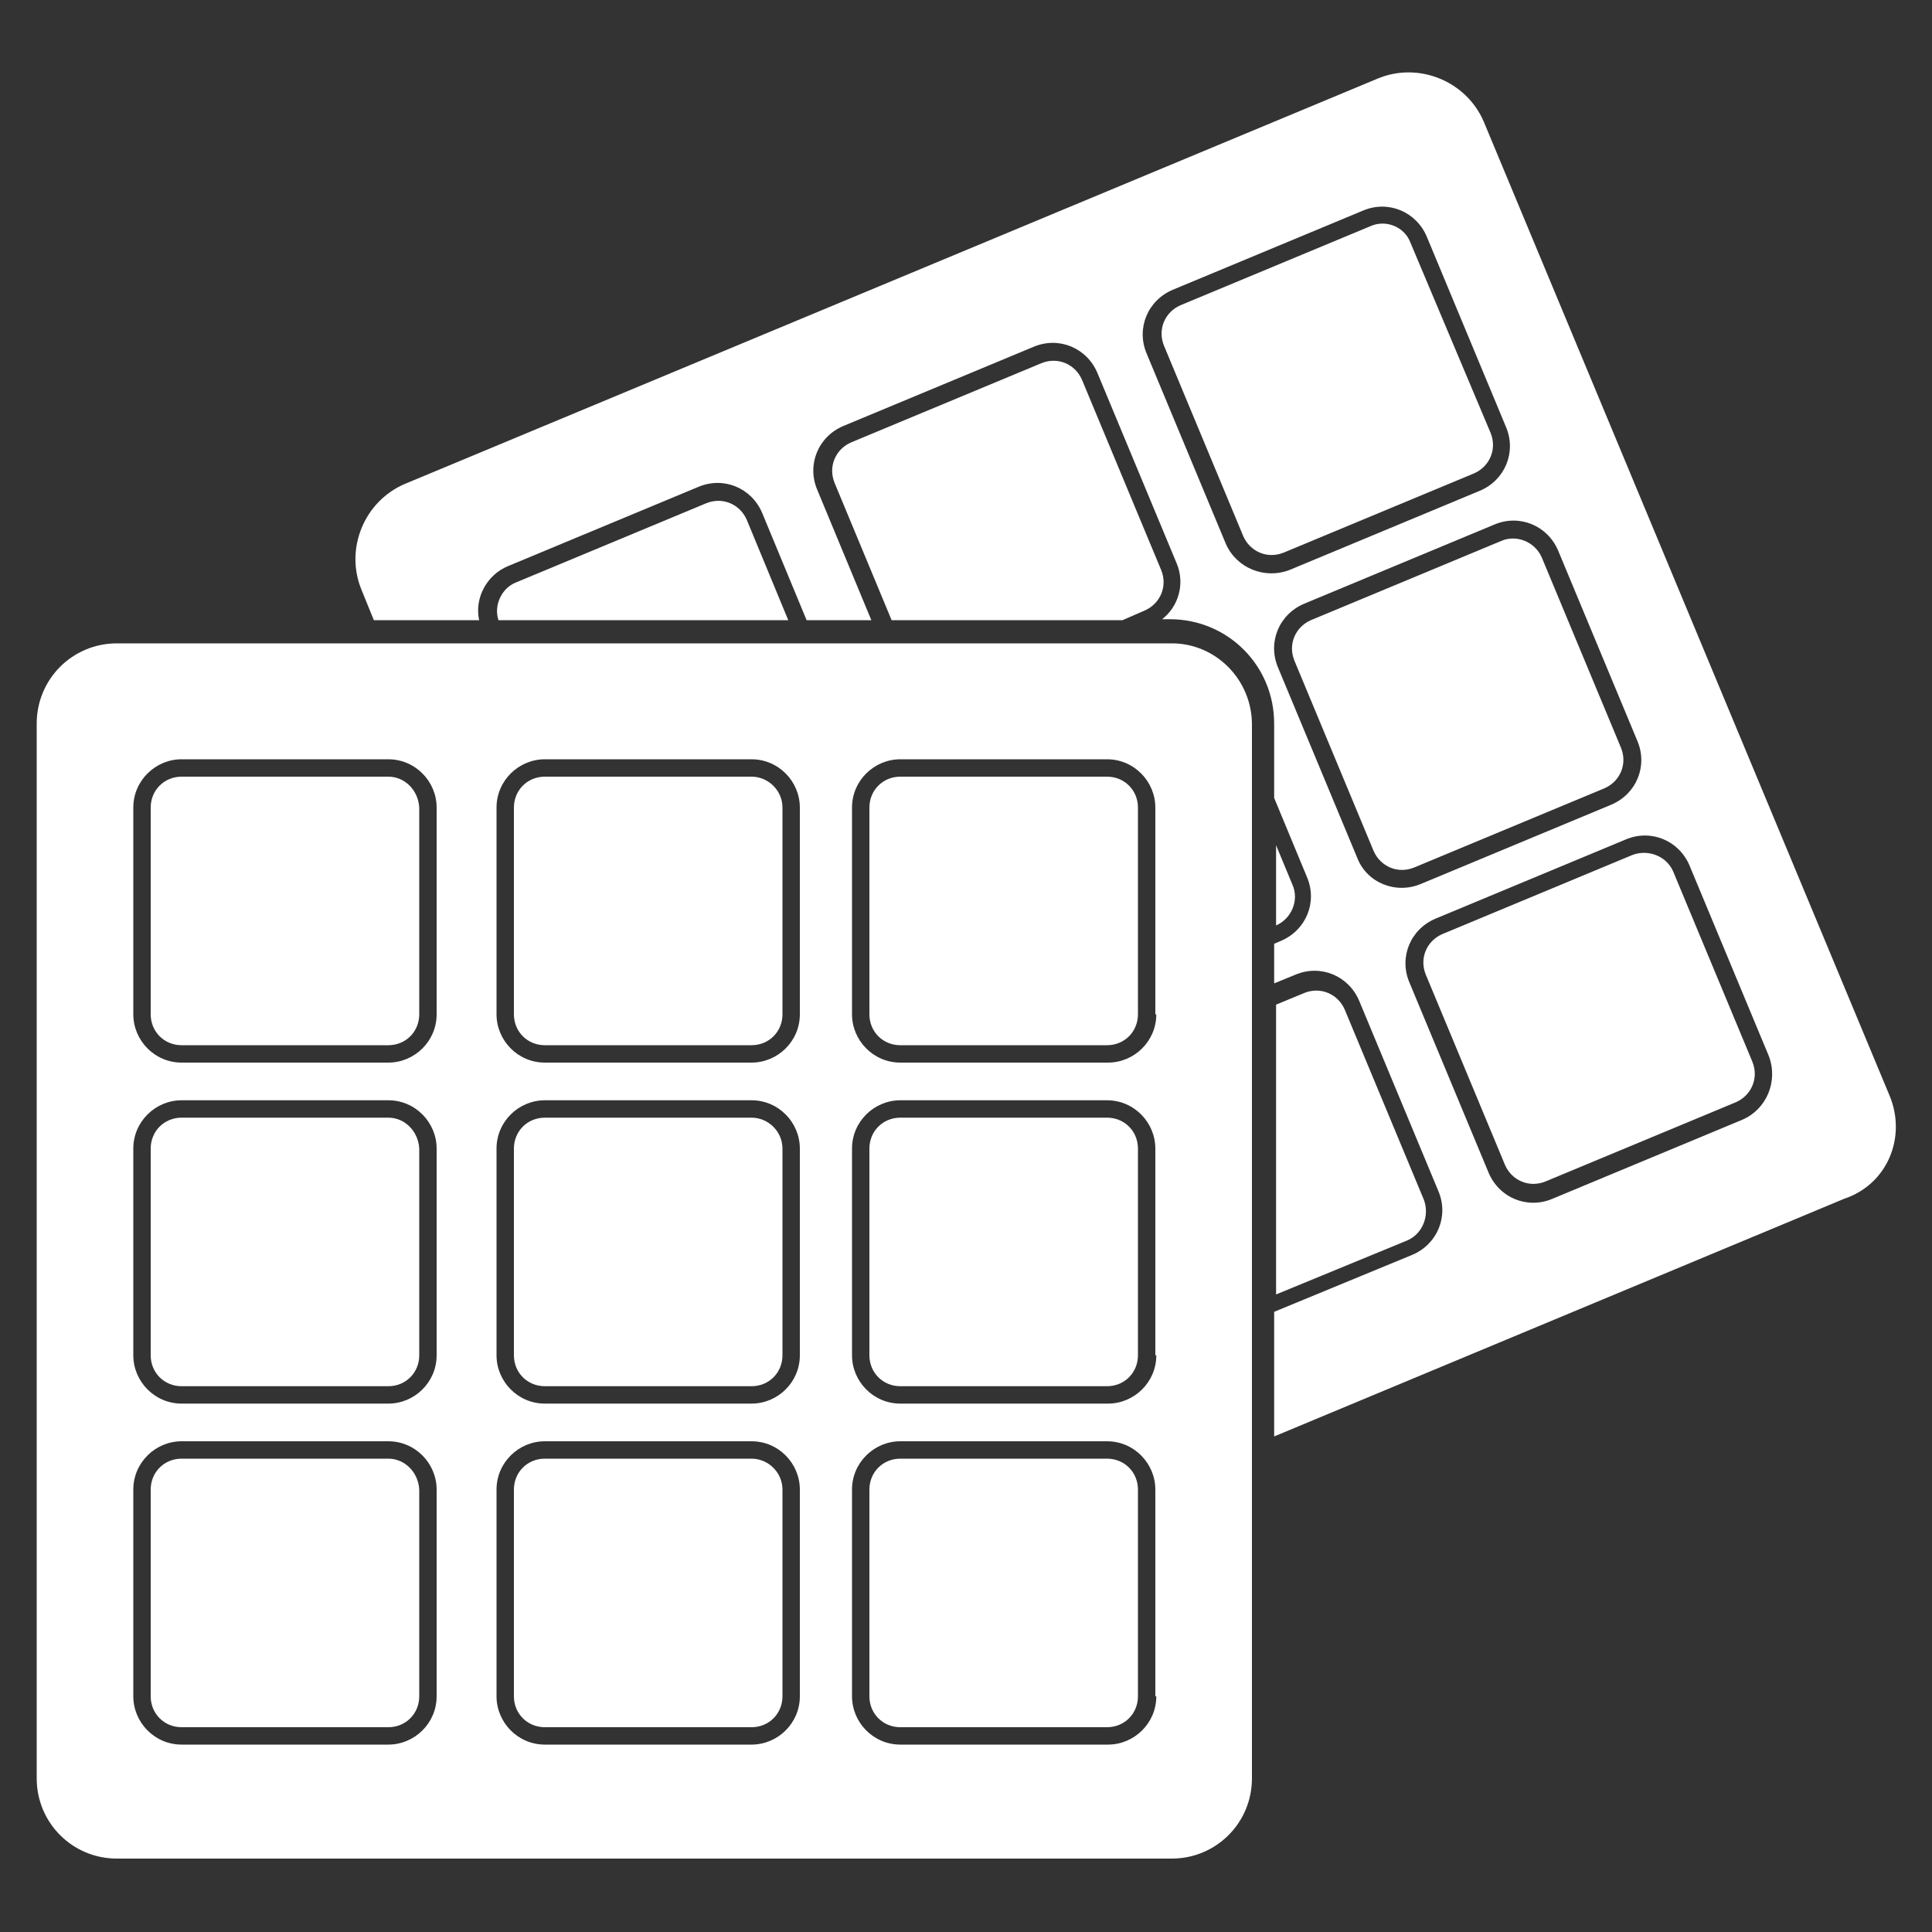 <?xml version="1.0" encoding="utf-8"?>
<!-- Generator: Adobe Illustrator 24.3.0, SVG Export Plug-In . SVG Version: 6.00 Build 0)  -->
<svg version="1.1" id="Layer_1" xmlns="http://www.w3.org/2000/svg" xmlns:xlink="http://www.w3.org/1999/xlink" x="0px" y="0px"
	 viewBox="0 0 200 200" style="enable-background:new 0 0 200 200;" xml:space="preserve">
<rect x="0" y="0" width="200" height="200" fill="#333333" stroke="none"/>
<style type="text/css">
	.st0{fill:#FFFFFF;}
	.st1{fill:#00833E;}
	.st2{fill:none;}
</style>
<g>
	<g>
		<path class="st0" d="M169,88.5l-19.7,8.2c-1.6,0.7-2.4,2.5-1.7,4.2l8.2,19.7c0.7,1.6,2.5,2.4,4.2,1.7l19.7-8.2
			c1.6-0.7,2.4-2.5,1.7-4.2l-8.2-19.7C172.5,88.6,170.6,87.9,169,88.5z"/>
		<path class="st0" d="M141.9,23.4l-19.7,8.2c-1.6,0.7-2.4,2.5-1.7,4.2l8.2,19.7c0.7,1.6,2.5,2.4,4.2,1.7l19.7-8.2
			c1.6-0.7,2.4-2.5,1.7-4.2L146,25.1C145.4,23.5,143.5,22.7,141.9,23.4z"/>
		<path class="st0" d="M155.4,56l-19.7,8.2c-1.6,0.7-2.4,2.5-1.7,4.2l8.2,19.7c0.7,1.6,2.5,2.4,4.2,1.7l19.7-8.2
			c1.6-0.7,2.4-2.5,1.7-4.2l-8.2-19.7C158.9,56.1,157,55.3,155.4,56z"/>
	</g>
	<path class="st0" d="M147.4,124.2l-8.2-19.7c-0.7-1.6-2.5-2.4-4.2-1.7l-2.9,1.2V134l13.6-5.6C147.3,127.7,148,125.8,147.4,124.2z"
		/>
	<g>
		<path class="st0" d="M195.6,113.4l-42-100.8c-1.8-4.2-6.7-6.2-10.9-4.5l-100.8,42c-4.2,1.8-6.2,6.7-4.5,10.9l1.3,3.2h10.9
			c-0.5-2.3,0.8-4.7,3-5.6l19.7-8.2c2.6-1.1,5.5,0.1,6.6,2.7l4.6,11.1h6.7l-5.6-13.5c-1.1-2.6,0.1-5.5,2.7-6.6l19.7-8.2
			c2.6-1.1,5.5,0.1,6.6,2.7l8.2,19.7c0.9,2.1,0.2,4.5-1.5,5.8h0.8c6,0,10.8,4.8,10.8,10.8v7.7l3.4,8.2c1.1,2.6-0.1,5.5-2.7,6.6
			l-0.7,0.3v4.1l2.2-0.9c2.6-1.1,5.5,0.1,6.6,2.7l8.2,19.7c1.1,2.6-0.1,5.5-2.7,6.6l-14.3,5.9v12.9l59-24.6
			C195.4,122.6,197.4,117.7,195.6,113.4z M126.9,56.3l-8.2-19.7c-1.1-2.6,0.1-5.5,2.7-6.6l19.7-8.2c2.6-1.1,5.5,0.1,6.6,2.7
			l8.2,19.7c1.1,2.6-0.1,5.5-2.7,6.6L133.5,59C130.9,60,128,58.8,126.9,56.3z M140.5,88.8l-8.2-19.7c-1.1-2.6,0.1-5.5,2.7-6.6
			l19.7-8.2c2.6-1.1,5.5,0.1,6.6,2.7l8.2,19.7c1.1,2.6-0.1,5.5-2.7,6.6l-19.7,8.2C144.5,92.6,141.5,91.4,140.5,88.8z M180.4,115.9
			l-19.7,8.2c-2.6,1.1-5.5-0.1-6.6-2.7l-8.2-19.7c-1.1-2.6,0.1-5.5,2.7-6.6l19.7-8.2c2.6-1.1,5.5,0.1,6.6,2.7l8.2,19.7
			C184.1,111.9,182.9,114.8,180.4,115.9z"/>
	</g>
	<g>
		<path class="st0" d="M40.2,115.7H18.8c-1.8,0-3.2,1.4-3.2,3.2v21.4c0,1.8,1.4,3.2,3.2,3.2h21.4c1.8,0,3.2-1.4,3.2-3.2v-21.4
			C43.3,117.1,41.9,115.7,40.2,115.7z"/>
		<path class="st0" d="M77.8,80.4H56.4c-1.8,0-3.2,1.4-3.2,3.2V105c0,1.8,1.4,3.2,3.2,3.2h21.4c1.8,0,3.2-1.4,3.2-3.2V83.6
			C81,81.8,79.5,80.4,77.8,80.4z"/>
		<path class="st0" d="M114.6,151H93.2c-1.8,0-3.2,1.4-3.2,3.2v21.4c0,1.8,1.4,3.2,3.2,3.2h21.4c1.8,0,3.2-1.4,3.2-3.2v-21.4
			C117.8,152.4,116.4,151,114.6,151z"/>
		<path class="st0" d="M77.8,115.7H56.4c-1.8,0-3.2,1.4-3.2,3.2v21.4c0,1.8,1.4,3.2,3.2,3.2h21.4c1.8,0,3.2-1.4,3.2-3.2v-21.4
			C81,117.1,79.5,115.7,77.8,115.7z"/>
		<path class="st0" d="M40.2,80.4H18.8c-1.8,0-3.2,1.4-3.2,3.2V105c0,1.8,1.4,3.2,3.2,3.2h21.4c1.8,0,3.2-1.4,3.2-3.2V83.6
			C43.3,81.8,41.9,80.4,40.2,80.4z"/>
		<path class="st0" d="M40.2,151H18.8c-1.8,0-3.2,1.4-3.2,3.2v21.4c0,1.8,1.4,3.2,3.2,3.2h21.4c1.8,0,3.2-1.4,3.2-3.2v-21.4
			C43.3,152.4,41.9,151,40.2,151z"/>
		<path class="st0" d="M77.8,151H56.4c-1.8,0-3.2,1.4-3.2,3.2v21.4c0,1.8,1.4,3.2,3.2,3.2h21.4c1.8,0,3.2-1.4,3.2-3.2v-21.4
			C81,152.4,79.5,151,77.8,151z"/>
		<path class="st0" d="M121.3,66.6H12.1c-4.6,0-8.3,3.7-8.3,8.3v109.2c0,4.6,3.7,8.3,8.3,8.3h109.2c4.6,0,8.3-3.7,8.3-8.3V75
			C129.6,70.4,125.9,66.6,121.3,66.6z M45.2,175.6c0,2.8-2.3,5-5,5H18.8c-2.8,0-5-2.3-5-5v-21.4c0-2.8,2.3-5,5-5h21.4
			c2.8,0,5,2.3,5,5V175.6z M45.2,140.3c0,2.8-2.3,5-5,5H18.8c-2.8,0-5-2.3-5-5v-21.4c0-2.8,2.3-5,5-5h21.4c2.8,0,5,2.3,5,5V140.3z
			 M45.2,105c0,2.8-2.3,5-5,5H18.8c-2.8,0-5-2.3-5-5V83.6c0-2.8,2.3-5,5-5h21.4c2.8,0,5,2.3,5,5V105z M82.8,175.6c0,2.8-2.3,5-5,5
			H56.4c-2.8,0-5-2.3-5-5v-21.4c0-2.8,2.3-5,5-5h21.4c2.8,0,5,2.3,5,5V175.6z M82.8,140.3c0,2.8-2.3,5-5,5H56.4c-2.8,0-5-2.3-5-5
			v-21.4c0-2.8,2.3-5,5-5h21.4c2.8,0,5,2.3,5,5V140.3z M82.8,105c0,2.8-2.3,5-5,5H56.4c-2.8,0-5-2.3-5-5V83.6c0-2.8,2.3-5,5-5h21.4
			c2.8,0,5,2.3,5,5V105z M119.7,175.6c0,2.8-2.3,5-5,5H93.2c-2.8,0-5-2.3-5-5v-21.4c0-2.8,2.3-5,5-5h21.4c2.8,0,5,2.3,5,5V175.6z
			 M119.7,140.3c0,2.8-2.3,5-5,5H93.2c-2.8,0-5-2.3-5-5v-21.4c0-2.8,2.3-5,5-5h21.4c2.8,0,5,2.3,5,5V140.3z M119.7,105
			c0,2.8-2.3,5-5,5H93.2c-2.8,0-5-2.3-5-5V83.6c0-2.8,2.3-5,5-5h21.4c2.8,0,5,2.3,5,5V105z"/>
		<path class="st0" d="M114.6,80.4H93.2c-1.8,0-3.2,1.4-3.2,3.2V105c0,1.8,1.4,3.2,3.2,3.2h21.4c1.8,0,3.2-1.4,3.2-3.2V83.6
			C117.8,81.8,116.4,80.4,114.6,80.4z"/>
		<path class="st0" d="M114.6,115.7H93.2c-1.8,0-3.2,1.4-3.2,3.2v21.4c0,1.8,1.4,3.2,3.2,3.2h21.4c1.8,0,3.2-1.4,3.2-3.2v-21.4
			C117.8,117.1,116.4,115.7,114.6,115.7z"/>
	</g>
	<path class="st0" d="M133.8,91.6l-1.7-4.1v8.3C133.7,95.1,134.5,93.2,133.8,91.6z"/>
	<path class="st0" d="M92.3,64.2h23.9l2.3-1c1.6-0.7,2.4-2.5,1.7-4.2L112,39.3c-0.7-1.6-2.5-2.4-4.2-1.7l-19.7,8.2
		c-1.6,0.7-2.4,2.5-1.7,4.2L92.3,64.2z"/>
	<path class="st0" d="M81.6,64.2l-4.3-10.4c-0.7-1.6-2.5-2.4-4.2-1.7l-19.7,8.2c-1.5,0.6-2.3,2.4-1.8,3.9H81.6z"/>
</g>
</svg>
